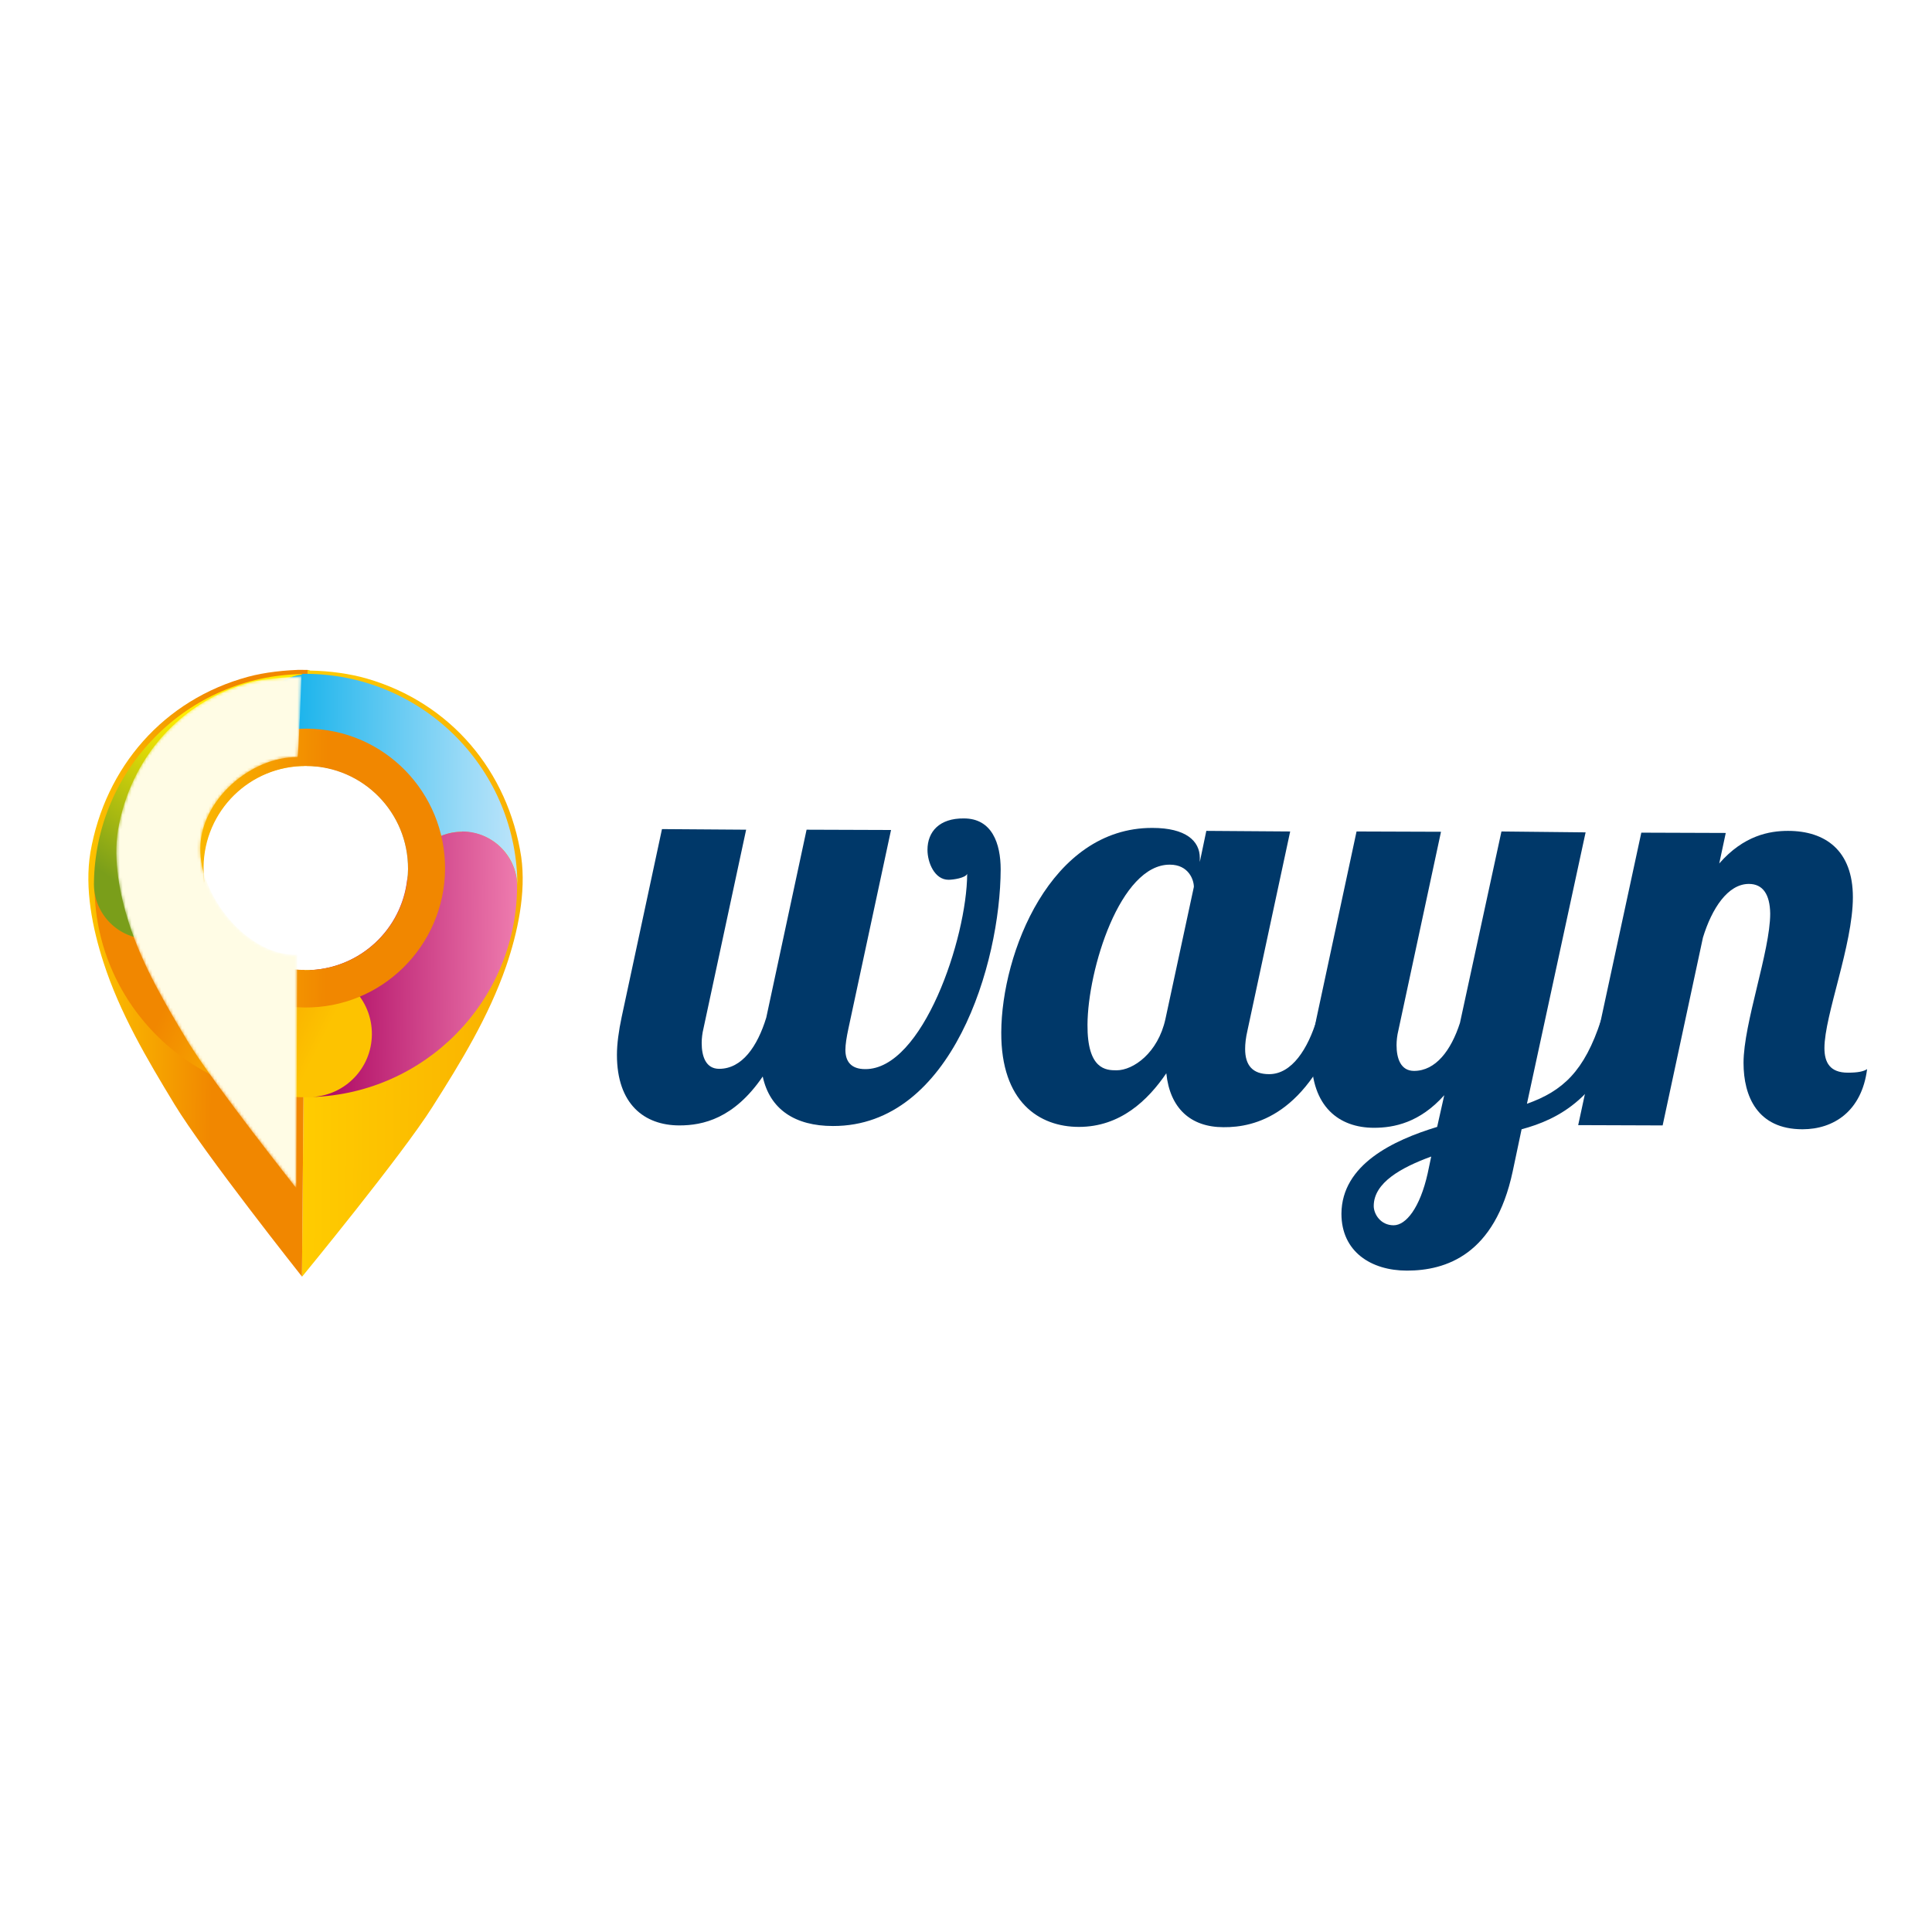 <?xml version="1.0" encoding="UTF-8"?> <svg xmlns="http://www.w3.org/2000/svg" xmlns:xlink="http://www.w3.org/1999/xlink" version="1.1" id="layer" x="0px" y="0px" viewBox="0 0 652 652" style="enable-background:new 0 0 652 652;" xml:space="preserve"> <style type="text/css"> .st0{fill:#003869;} .st1{clip-path:url(#SVGID_2_);fill:url(#SVGID_3_);} .st2{clip-path:url(#SVGID_5_);fill:url(#SVGID_6_);} .st3{clip-path:url(#SVGID_8_);fill:url(#SVGID_9_);} .st4{clip-path:url(#SVGID_11_);fill:url(#SVGID_12_);} .st5{clip-path:url(#SVGID_14_);fill:url(#SVGID_15_);} .st6{clip-path:url(#SVGID_17_);fill:url(#SVGID_18_);} .st7{clip-path:url(#SVGID_20_);fill:url(#SVGID_21_);} .st8{clip-path:url(#SVGID_23_);fill:url(#SVGID_24_);} .st9{filter:url(#Adobe_OpacityMaskFilter);} .st10{clip-path:url(#SVGID_26_);} .st11{clip-path:url(#SVGID_29_);fill:url(#SVGID_30_);} .st12{clip-path:url(#SVGID_26_);mask:url(#SVGID_27_);fill:url(#SVGID_31_);} </style> <g> <path class="st0" d="M251.8,280l-14.4,67.1c-0.4,1.6-0.6,3.4-0.6,4.9c0,4.5,1.4,8.7,5.9,8.7c7.7,0,12.9-7.5,15.9-17.3l13.6-63.4 l28.5,0.1l-14.4,67.1c-0.6,2.8-1,5.3-1,7.1c0,3.9,1.9,6.5,6.7,6.5c19.4,0.1,34.3-44.2,34.4-65.9c-0.6,1.4-4.7,2-6.3,2 c-4.7,0-7.1-5.8-7.1-10.1c0-6.1,4-10.7,12.3-10.6c9.5,0,12.4,8.5,12.4,17.2c-0.1,31.6-16.3,86.7-56.6,86.6 c-12.8,0-21.3-5.6-23.7-16.7c-9.7,14.2-20.2,16.5-28.1,16.5c-11.9,0-21.1-7.2-21.1-23.8c0-3.7,0.6-8.1,1.6-12.8l13.6-63.4 L251.8,280z"></path> <path class="st0" d="M435.4,280.6l-14.4,67.1c-0.6,2.6-0.8,4.6-0.8,6.3c0,5.5,2.5,8.5,8.1,8.5c7.7,0,13.1-8.6,16.1-18.5l8.3,0 c-11.4,32.2-29.2,36.5-39.8,36.4c-11.1,0-18.1-6.4-19.3-18.2c-6.2,9.1-15.5,18.1-29.5,18.1c-13.4,0-26.3-8.4-26.2-31.9 c0.1-26.7,16.6-69.1,51-69c11.3,0,16,4.4,16,10.1v1.4l2.2-10.5L435.4,280.6z M367,345.8c-0.1,15.2,6.3,15.4,9.8,15.4 c5.7,0,14-5.9,16.5-17.3l9.6-44.6c0-2.4-1.8-7.5-8.1-7.5C378,291.7,367.1,327.2,367,345.8"></path> <path class="st0" d="M535.1,280.9l-19.8,91.6c12.1-4.3,19.4-11,25-28.2l8.3,0c-7.8,26.1-22.8,33.5-35.1,36.8l-3,14.2 c-6,28.2-22.6,33.5-35.7,33.5c-12.1,0-22.1-6.4-22.1-19.2c0.1-16.6,17.5-24.8,32.3-29.3l2.4-10.7c-8.3,9.3-17,11-23.7,11 c-11.9,0-21.1-7.2-21.1-23.8c0-3.7,0.6-8.1,1.6-12.8l13.6-63.4l28.5,0.1l-14.4,67.1c-0.4,1.6-0.6,3.4-0.6,4.9 c0,4.5,1.4,8.7,5.9,8.7c7.3,0,12.5-6.9,15.5-16.2l14-64.6L535.1,280.9z M470.3,413.5c4.2,0,8.9-5.9,11.5-17.5l1.2-5.7 c-10.1,3.7-19.4,8.8-19.4,16.7C463.6,409.7,465.9,413.5,470.3,413.5"></path> <path class="st0" d="M590.2,298.3c-7.1,0-12.5,8.3-15.5,18.1l-13.6,63.4l-28.5-0.1l21.3-98.7l28.5,0.1l-2.2,10.3 c8.3-9.5,17-11,23.2-11c12.6,0,21.9,6.6,21.9,22.4c0,16-9.6,39.9-9.6,50.9c0,4.9,1.9,8.3,7.9,8.3c3.4,0,5.3-0.4,6.5-1.2 c-1.8,14.2-11.3,20.3-21.8,20.3c-15.2,0-19.9-11.1-19.9-22.4c0-13.4,9-37.7,9-50.4C597.3,301.8,594.9,298.3,590.2,298.3"></path> </g> <g> <defs> <path id="SVGID_1_" d="M103.8,226.1l-0.3,32.4c0.4,0,0.8,0,1.2,0c19,0.2,34.3,15.7,34.1,34.8c-0.2,19-15.7,34.3-34.8,34.1 c-0.4,0-0.8,0-1.2,0l-0.9,103.5c0,0,33.7-41,44-57.3c9.6-15.1,19-30.5,24.9-47.5c3.9-11.4,6.8-24.8,5.1-36.9 c-4.4-28.9-23.8-52-52.1-60.2c-5.5-1.6-12.5-2.6-19.2-2.7C104.4,226.1,104.1,226.1,103.8,226.1"></path> </defs> <clipPath id="SVGID_2_"> <use xlink:href="#SVGID_1_" style="overflow:visible;"></use> </clipPath> <linearGradient id="SVGID_3_" gradientUnits="userSpaceOnUse" x1="-304.29" y1="702.582" x2="-295.261" y2="702.582" gradientTransform="matrix(8.117 7.624980e-002 7.413170e-002 -8.117 2520.743 6054.218)"> <stop offset="0" style="stop-color:#FFCC00"></stop> <stop offset="1" style="stop-color:#F9B000"></stop> </linearGradient> <polygon class="st1" points="102,225.4 179.5,226.1 177.7,431.5 100.1,430.8 "></polygon> </g> <g> <defs> <path id="SVGID_4_" d="M83.7,228.4c-28.4,7.7-48.2,30.4-53.2,59.3c-2,12.1,0.7,25.6,4.4,37c5.5,17.1,14.7,32.7,24,48 c10,16.5,43,58.1,43,58.1l0.9-103.5c-0.4,0-0.8,0-1.2,0c-19-0.2-34.3-15.8-34.1-34.8c0.2-19,15.7-34.3,34.8-34.1 c0.4,0,0.8,0,1.2,0l0.3-32.4c-0.3,0-0.6,0-0.8,0C96.2,226.1,89.2,226.9,83.7,228.4"></path> </defs> <clipPath id="SVGID_5_"> <use xlink:href="#SVGID_4_" style="overflow:visible;"></use> </clipPath> <linearGradient id="SVGID_6_" gradientUnits="userSpaceOnUse" x1="-312.316" y1="702.499" x2="-303.287" y2="702.499" gradientTransform="matrix(8.117 7.624640e-002 7.412850e-002 -8.117 2512.505 6053.906)"> <stop offset="0" style="stop-color:#FDC300"></stop> <stop offset="0.375" style="stop-color:#F59D00"></stop> <stop offset="0.577" style="stop-color:#F18700"></stop> <stop offset="1" style="stop-color:#F18700"></stop> </linearGradient> <polygon class="st2" points="28.6,225.4 105.7,226.1 103.8,431.5 26.7,430.8 "></polygon> </g> <g> <defs> <path id="SVGID_7_" d="M68.9,296.9c0,0.5,0.1,1,0.1,1.6c-0.1,10.3-8.5,18.5-18.7,18.4c-10.1-0.1-18.3-8.3-18.4-18.4h0 c-0.2,39.3,31.4,71.4,70.7,71.8c0.3,0,0.7,0,1,0c0.7,0,1.4,0,2,0c11.1-0.7,19.9-9.8,20-21.1c0.1-11.8-9.3-21.4-21-21.6 c0,0,0-0.1,0-0.1c-0.6,0-1.1,0-1.7,0c-17.6-0.2-32-13.5-33.9-30.5C68.9,296.9,68.9,296.9,68.9,296.9"></path> </defs> <clipPath id="SVGID_8_"> <use xlink:href="#SVGID_7_" style="overflow:visible;"></use> </clipPath> <linearGradient id="SVGID_9_" gradientUnits="userSpaceOnUse" x1="-378.732" y1="625.123" x2="-369.703" y2="625.123" gradientTransform="matrix(-9.027 -4.514 -4.511 9.026 -489.187 -7002.904)"> <stop offset="0" style="stop-color:#FDC300"></stop> <stop offset="0.375" style="stop-color:#F59D00"></stop> <stop offset="0.577" style="stop-color:#F18700"></stop> <stop offset="1" style="stop-color:#F18700"></stop> </linearGradient> <polygon class="st3" points="106.9,407.9 2.2,355.6 50.4,259.2 155.1,311.6 "></polygon> </g> <g> <defs> <path id="SVGID_10_" d="M103.7,227.4c-0.3,0-0.6,0-0.8,0c-0.3,0-0.6,0-0.9,0c0,0.1,0,0.1,0,0.2c-7.7,0.8-13.7,7.3-13.8,15.2 c-0.1,8.4,6.6,15.3,14.9,15.6c0.1,0,0.1,0,0.2,0h0.2c0.1,0,0.3,0,0.4,0c18.9,0.4,33.9,15.9,33.8,34.8c0,1.2-0.1,2.4-0.2,3.6h0.1 c1.2-9.2,9.1-16.2,18.6-16.1c10.3,0.1,18.5,8.5,18.4,18.8c0,0.1,0,0.2,0,0.2c0,0,0,0,0,0c0-0.1,0-0.1,0-0.2 C174.9,260.1,143.2,227.8,103.7,227.4L103.7,227.4z"></path> </defs> <clipPath id="SVGID_11_"> <use xlink:href="#SVGID_10_" style="overflow:visible;"></use> </clipPath> <linearGradient id="SVGID_12_" gradientUnits="userSpaceOnUse" x1="-313.493" y1="703.001" x2="-304.464" y2="703.001" gradientTransform="matrix(9.621 9.038240e-002 8.787170e-002 -9.621 3042.514 7055.465)"> <stop offset="0" style="stop-color:#00ACE9"></stop> <stop offset="0.321" style="stop-color:#40BFEF"></stop> <stop offset="0.788" style="stop-color:#99DAF7"></stop> <stop offset="1" style="stop-color:#BCE4FA"></stop> </linearGradient> <polygon class="st4" points="88.1,226.6 175.6,227.5 174.9,300.6 87.5,299.7 "></polygon> </g> <g> <defs> <path id="SVGID_13_" d="M155.9,280.7c-9.4,0-17.2,7-18.4,16.1h-0.1c-1.9,16.8-15.8,29.9-32.9,30.6c0,0,0,0.1,0,0.1 c11.7,0.2,21.1,9.8,21,21.6c-0.1,11.3-8.9,20.4-20,21.1c37.9-1.3,68.5-32.2,69-70.5c0,0,0,0,0,0c0,0,0,0,0,0c0-0.1,0-0.2,0-0.3 c0.1-10.3-8.1-18.7-18.4-18.8H155.9z"></path> </defs> <clipPath id="SVGID_14_"> <use xlink:href="#SVGID_13_" style="overflow:visible;"></use> </clipPath> <linearGradient id="SVGID_15_" gradientUnits="userSpaceOnUse" x1="-301.544" y1="704.748" x2="-292.515" y2="704.748" gradientTransform="matrix(7.721 7.252690e-002 7.051220e-002 -7.721 2383.054 5788.203)"> <stop offset="0" style="stop-color:#A9005D"></stop> <stop offset="1" style="stop-color:#EE7BAE"></stop> </linearGradient> <polygon class="st5" points="104.6,280.1 175.4,280.8 174.6,370.9 103.8,370.2 "></polygon> </g> <g> <defs> <path id="SVGID_16_" d="M31.7,298.2c0,0.1,0,0.2,0,0.3h0c0.1,10.1,8.3,18.3,18.4,18.4c10.2,0.1,18.6-8.1,18.7-18.4 c0-0.5,0-1-0.1-1.6c0,0,0.1,0,0.1,0c0-0.1,0-0.2-0.1-0.3c-0.1-1.3-0.2-2.6-0.2-4c0.2-18.9,15.5-34.1,34.4-34.1 c-8.4-0.3-15-7.2-14.9-15.6c0.1-7.9,6.1-14.4,13.8-15.2c0-0.1,0-0.1,0-0.2C63.4,228.1,32.1,259.4,31.7,298.2"></path> </defs> <clipPath id="SVGID_17_"> <use xlink:href="#SVGID_16_" style="overflow:visible;"></use> </clipPath> <linearGradient id="SVGID_18_" gradientUnits="userSpaceOnUse" x1="-287.419" y1="648.711" x2="-278.39" y2="648.711" gradientTransform="matrix(3.794 -5.642 -5.643 -3.795 4796.991 1144.635)"> <stop offset="0" style="stop-color:#7A9E1A"></stop> <stop offset="3.154890e-002" style="stop-color:#7A9E1A"></stop> <stop offset="0.337" style="stop-color:#A8B911"></stop> <stop offset="0.786" style="stop-color:#E6DE05"></stop> <stop offset="1" style="stop-color:#FFED00"></stop> </linearGradient> <polygon class="st6" points="-9.7,289.1 54,194.4 144.6,255.3 80.9,350 "></polygon> </g> <g> <defs> <path id="SVGID_19_" d="M68.7,292.6c0.2-19,15.7-34.3,34.8-34.1c19,0.2,34.3,15.7,34.2,34.8c-0.2,18.9-15.6,34.1-34.5,34.1 c-0.1,0-0.2,0-0.3,0C83.9,327.2,68.6,311.7,68.7,292.6 M103.2,245.9c-25.8,0-46.8,20.8-47.1,46.6c-0.2,26,20.6,47.2,46.6,47.5 c26,0.3,47.2-20.6,47.5-46.6c0.2-26-20.6-47.3-46.6-47.5C103.5,245.9,103.4,245.9,103.2,245.9"></path> </defs> <clipPath id="SVGID_20_"> <use xlink:href="#SVGID_19_" style="overflow:visible;"></use> </clipPath> <linearGradient id="SVGID_21_" gradientUnits="userSpaceOnUse" x1="-319.304" y1="697.691" x2="-310.276" y2="697.691" gradientTransform="matrix(10.424 9.791690e-002 9.519700e-002 -10.424 3318.035 7596.375)"> <stop offset="0" style="stop-color:#FDC300"></stop> <stop offset="0.375" style="stop-color:#F59D00"></stop> <stop offset="0.577" style="stop-color:#F18700"></stop> <stop offset="1" style="stop-color:#F18700"></stop> </linearGradient> <polygon class="st7" points="55.9,245 151.4,245.9 150.5,341.2 55.1,340.3 "></polygon> </g> <g> <defs> <path id="SVGID_22_" d="M103.5,370.2c0.2,0,0.3,0,0.5,0c0.5,0,1,0,1.5-0.1C104.9,370.2,104.2,370.2,103.5,370.2"></path> </defs> <clipPath id="SVGID_23_"> <use xlink:href="#SVGID_22_" style="overflow:visible;"></use> </clipPath> <linearGradient id="SVGID_24_" gradientUnits="userSpaceOnUse" x1="-272.223" y1="720.257" x2="-263.194" y2="720.257" gradientTransform="matrix(4.719 4.433120e-002 4.309980e-002 -4.719 1336.372 3781.16)"> <stop offset="0" style="stop-color:#003A76"></stop> <stop offset="0.349" style="stop-color:#005F9B"></stop> <stop offset="1" style="stop-color:#00ACE9"></stop> </linearGradient> <polygon class="st8" points="103.5,370.2 105.6,370.2 105.6,370.3 103.5,370.3 "></polygon> </g> <g> <defs> <path id="SVGID_25_" d="M101.7,228.2c-0.4,0-12.3,0.7-17,2c-24,6.5-40.7,25.7-44.9,50c-1.6,10.2,0.6,21.6,3.7,31.3 c4.6,14.4,12.4,27.6,20.2,40.5c8.5,13.9,36.3,49,36.3,49l0.3-78.8c-0.3,0-0.7,0-1,0c-16.1-0.2-31.9-19.8-31.7-35.9 c0.1-16.1,16.8-30.9,32.8-30.8C100.8,255.5,101.7,228.5,101.7,228.2L101.7,228.2z"></path> </defs> <clipPath id="SVGID_26_"> <use xlink:href="#SVGID_25_" style="overflow:visible;"></use> </clipPath> <defs> <filter id="Adobe_OpacityMaskFilter" filterUnits="userSpaceOnUse" x="-48.1" y="196.5" width="236.2" height="236.2"> <feColorMatrix type="matrix" values="1 0 0 0 0 0 1 0 0 0 0 0 1 0 0 0 0 0 1 0"></feColorMatrix> </filter> </defs> <mask maskUnits="userSpaceOnUse" x="-48.1" y="196.5" width="236.2" height="236.2" id="SVGID_27_"> <g class="st9"> <g> <defs> <rect id="SVGID_28_" x="-13.8" y="231.4" transform="matrix(0.702 -0.713 0.713 0.702 -203.301 143.773)" width="167.6" height="166.4"></rect> </defs> <clipPath id="SVGID_29_" class="st10"> <use xlink:href="#SVGID_28_" style="overflow:visible;"></use> </clipPath> <linearGradient id="SVGID_30_" gradientUnits="userSpaceOnUse" x1="-359.744" y1="679.087" x2="-350.715" y2="679.087" gradientTransform="matrix(27.934 27.499 27.491 -27.927 -8778.783 28946.629)"> <stop offset="0" style="stop-color:#FFFFFF"></stop> <stop offset="1" style="stop-color:#000000"></stop> </linearGradient> <polygon class="st11" points="68.1,78.4 306.2,312.7 71.8,550.8 -166.2,316.4 "></polygon> </g> </g> </mask> <linearGradient id="SVGID_31_" gradientUnits="userSpaceOnUse" x1="-359.744" y1="679.087" x2="-350.715" y2="679.087" gradientTransform="matrix(27.934 27.499 27.491 -27.927 -8778.783 28946.631)"> <stop offset="0" style="stop-color:#FFFCE5"></stop> <stop offset="1" style="stop-color:#FFFCE5"></stop> </linearGradient> <polygon class="st12" points="69.5,196.5 188.1,313.2 70.5,432.7 -48.1,315.9 "></polygon> </g> </svg> 